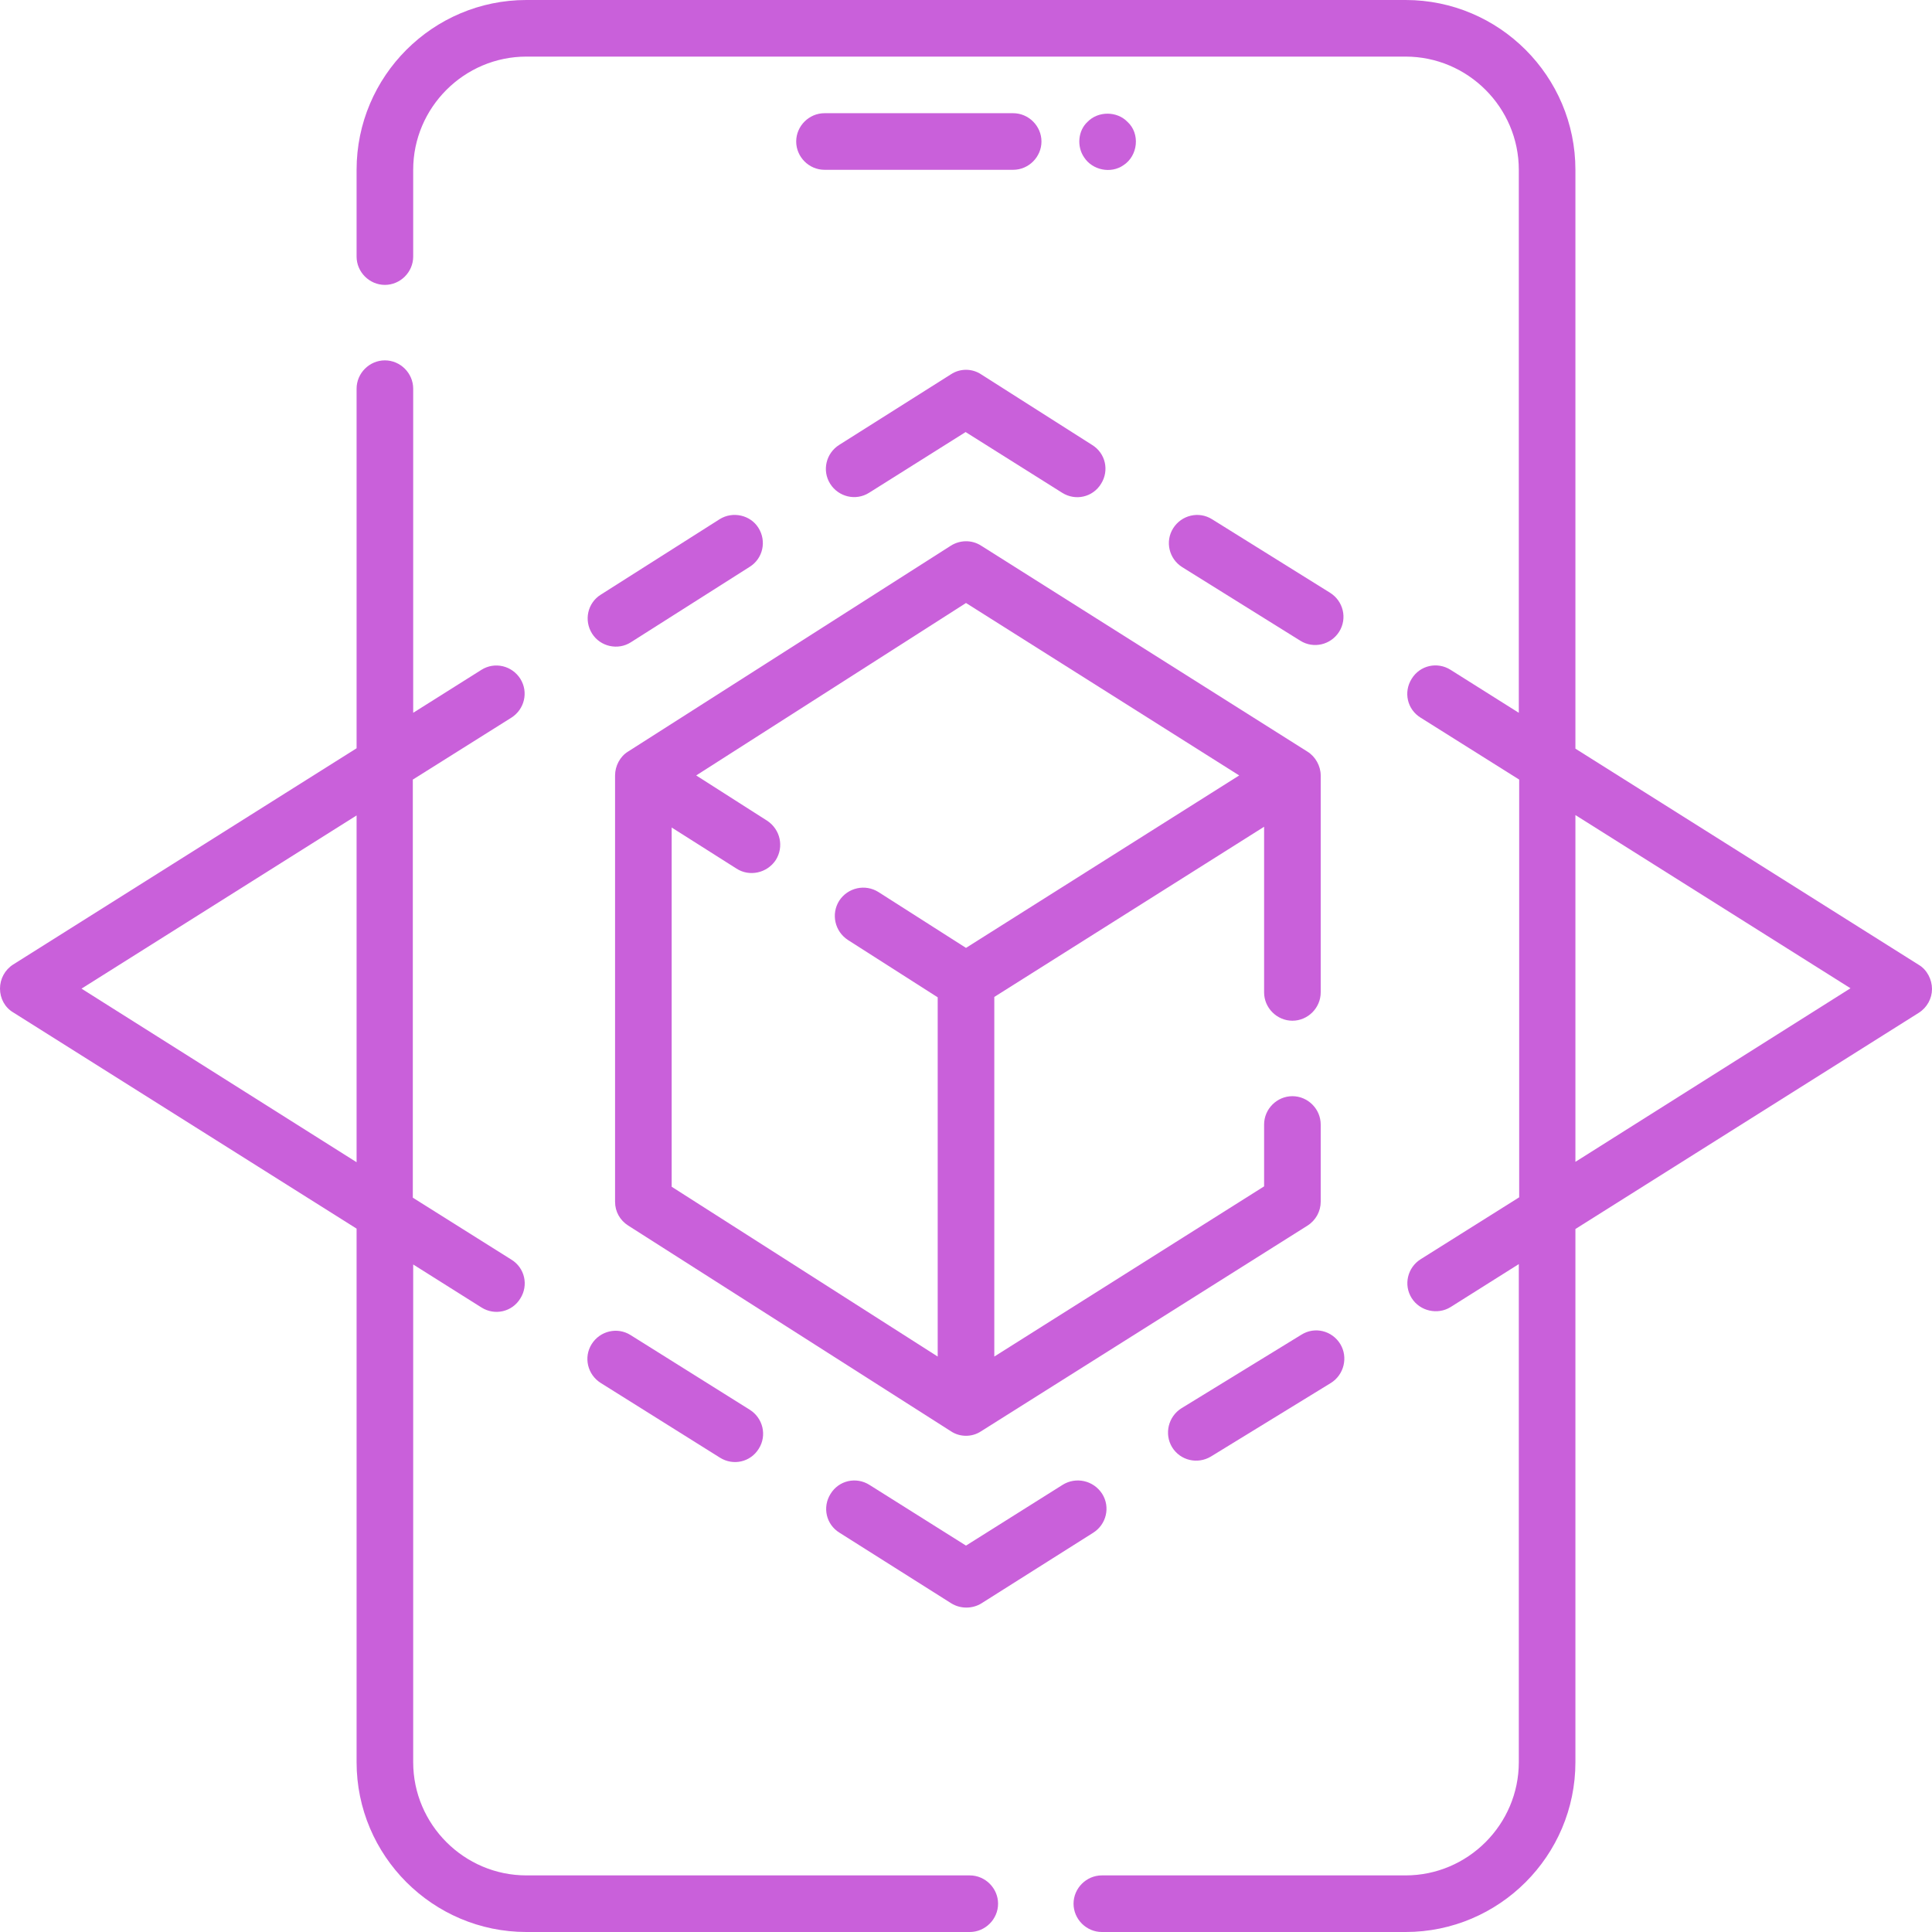 <?xml version="1.0" encoding="utf-8"?>
<!-- Generator: Adobe Illustrator 27.1.1, SVG Export Plug-In . SVG Version: 6.00 Build 0)  -->
<svg version="1.1" id="Capa_1" xmlns="http://www.w3.org/2000/svg" xmlns:xlink="http://www.w3.org/1999/xlink" x="0px" y="0px"
	 viewBox="0 0 512 512" style="enable-background:new 0 0 512 512;" xml:space="preserve">
<style type="text/css">
	.st0{fill:#C960DA;}
</style>
<g>
	<path class="st0" d="M508.5,255.7l-91-57.3V45c0-24.8-20.2-45-45-45h-233c-24.8,0-45,20.2-45,45v23c0,4.1,3.4,7.5,7.5,7.5
		s7.5-3.4,7.5-7.5V45c0-16.5,13.5-30,30-30h233c16.5,0,30,13.5,30,30v143.9l-18.1-11.4c-3.5-2.2-8.1-1.2-10.3,2.4
		c-2.2,3.5-1.2,8.1,2.4,10.3l26.1,16.4v110.7l-26.1,16.4c-3.5,2.2-4.6,6.8-2.4,10.3s6.9,4.5,10.3,2.4l18.1-11.4v132
		c0,16.5-13.5,30-30,30H292c-4.1,0-7.5,3.4-7.5,7.5s3.4,7.5,7.5,7.5h80.5c24.8,0,45-20.2,45-45V325.7l91-57.3
		c2.2-1.4,3.5-3.8,3.5-6.3S510.7,257,508.5,255.7L508.5,255.7z M417.5,307.9V216l72.9,45.9L417.5,307.9z"/>
	<path class="st0" d="M257,497H139.5c-16.5,0-30-13.5-30-30V335.1l18.1,11.4c3.5,2.2,8.1,1.2,10.3-2.4c2.2-3.5,1.2-8.1-2.4-10.3
		l-26.1-16.4V206.6l26.1-16.4c3.5-2.2,4.6-6.8,2.4-10.3c-2.2-3.5-6.8-4.6-10.3-2.4l-18.1,11.4V103c0-4.1-3.4-7.5-7.5-7.5
		s-7.5,3.4-7.5,7.5v95.3l-91,57.3C1.3,257,0,259.4,0,262s1.3,5,3.5,6.3l91,57.3V467c0,24.8,20.2,45,45,45H257c4.1,0,7.5-3.4,7.5-7.5
		S261.1,497,257,497z M21.6,262l72.9-45.9V308L21.6,262z"/>
	<path class="st0" d="M268.5,30h-50c-4.1,0-7.5,3.4-7.5,7.5s3.4,7.5,7.5,7.5h50c4.1,0,7.5-3.4,7.5-7.5S272.6,30,268.5,30z"/>
	<path class="st0" d="M287.3,41.7c2.2,3.4,7.1,4.4,10.4,2.1c3.9-2.5,4.5-8.4,1.1-11.5c-2.8-2.9-7.8-2.9-10.6,0
		C285.7,34.6,285.3,38.8,287.3,41.7z"/>
	<path class="st0" d="M166.4,199.2c-2.1,1.3-3.4,3.8-3.4,6.3v113c0,2.6,1.3,4.9,3.5,6.3l85.5,54.5c2.4,1.6,5.6,1.6,8,0l86.5-54.5
		c2.2-1.4,3.5-3.8,3.5-6.3V298c0-4.1-3.4-7.5-7.5-7.5s-7.5,3.4-7.5,7.5v16.4l-71.5,45.1v-95.3l71.5-45.1V263c0,4.1,3.4,7.5,7.5,7.5
		s7.5-3.4,7.5-7.5v-57.5c0-2.5-1.4-5-3.5-6.3L260,144.6c-2.5-1.6-5.6-1.5-8,0L166.4,199.2L166.4,199.2L166.4,199.2z M256,159.8
		l72.4,45.7L256,251.2l-23.2-14.8c-3.5-2.2-8.1-1.2-10.4,2.3c-2.2,3.5-1.2,8.1,2.3,10.4l23.8,15.2v95.2l-70.5-45v-95.2l17.2,10.9
		c3.4,2.2,8.1,1.2,10.4-2.3c2.2-3.5,1.2-8.1-2.3-10.4l-18.8-12L256,159.8z"/>
	<path class="st0" d="M190.7,137.6l-31.5,20c-3.5,2.2-4.5,6.8-2.3,10.3s6.9,4.5,10.3,2.3l31.5-20c3.5-2.2,4.5-6.8,2.3-10.3
		C198.9,136.5,194.2,135.4,190.7,137.6L190.7,137.6z"/>
	<path class="st0" d="M252,99.2l-29.6,18.7c-3.5,2.2-4.6,6.8-2.4,10.3c2.2,3.5,6.8,4.6,10.3,2.4l25.6-16.1l25.6,16.1
		c3.5,2.2,8.1,1.2,10.3-2.4c2.2-3.5,1.2-8.1-2.4-10.3L260,99.2C257.6,97.6,254.4,97.6,252,99.2L252,99.2z"/>
	<path class="st0" d="M352.5,157.1l-31.3-19.5c-3.5-2.2-8.1-1.1-10.3,2.4c-2.2,3.5-1.1,8.1,2.4,10.3l31.3,19.5
		c3.5,2.2,8.1,1.1,10.3-2.4C357.1,163.9,356,159.3,352.5,157.1z"/>
	<path class="st0" d="M344.9,353.7l-31.8,19.5c-3.5,2.2-4.6,6.8-2.5,10.3c2.2,3.6,6.8,4.6,10.3,2.5l31.8-19.5
		c3.5-2.2,4.6-6.8,2.5-10.3C353,352.6,348.4,351.5,344.9,353.7z"/>
	<path class="st0" d="M281.6,393.5L256,409.6l-25.6-16.1c-3.5-2.2-8.1-1.2-10.3,2.4c-2.2,3.5-1.2,8.1,2.4,10.3l29.6,18.7
		c2.4,1.5,5.6,1.5,8,0l29.6-18.7c3.5-2.2,4.6-6.8,2.4-10.3C289.8,392.3,285.1,391.3,281.6,393.5z"/>
	<path class="st0" d="M159.2,366.5l31.6,19.8c3.5,2.2,8.1,1.2,10.3-2.4c2.2-3.5,1.1-8.1-2.4-10.3l-31.6-19.8
		c-3.5-2.2-8.1-1.1-10.3,2.4S155.7,364.3,159.2,366.5z"/>
</g>
</svg>
